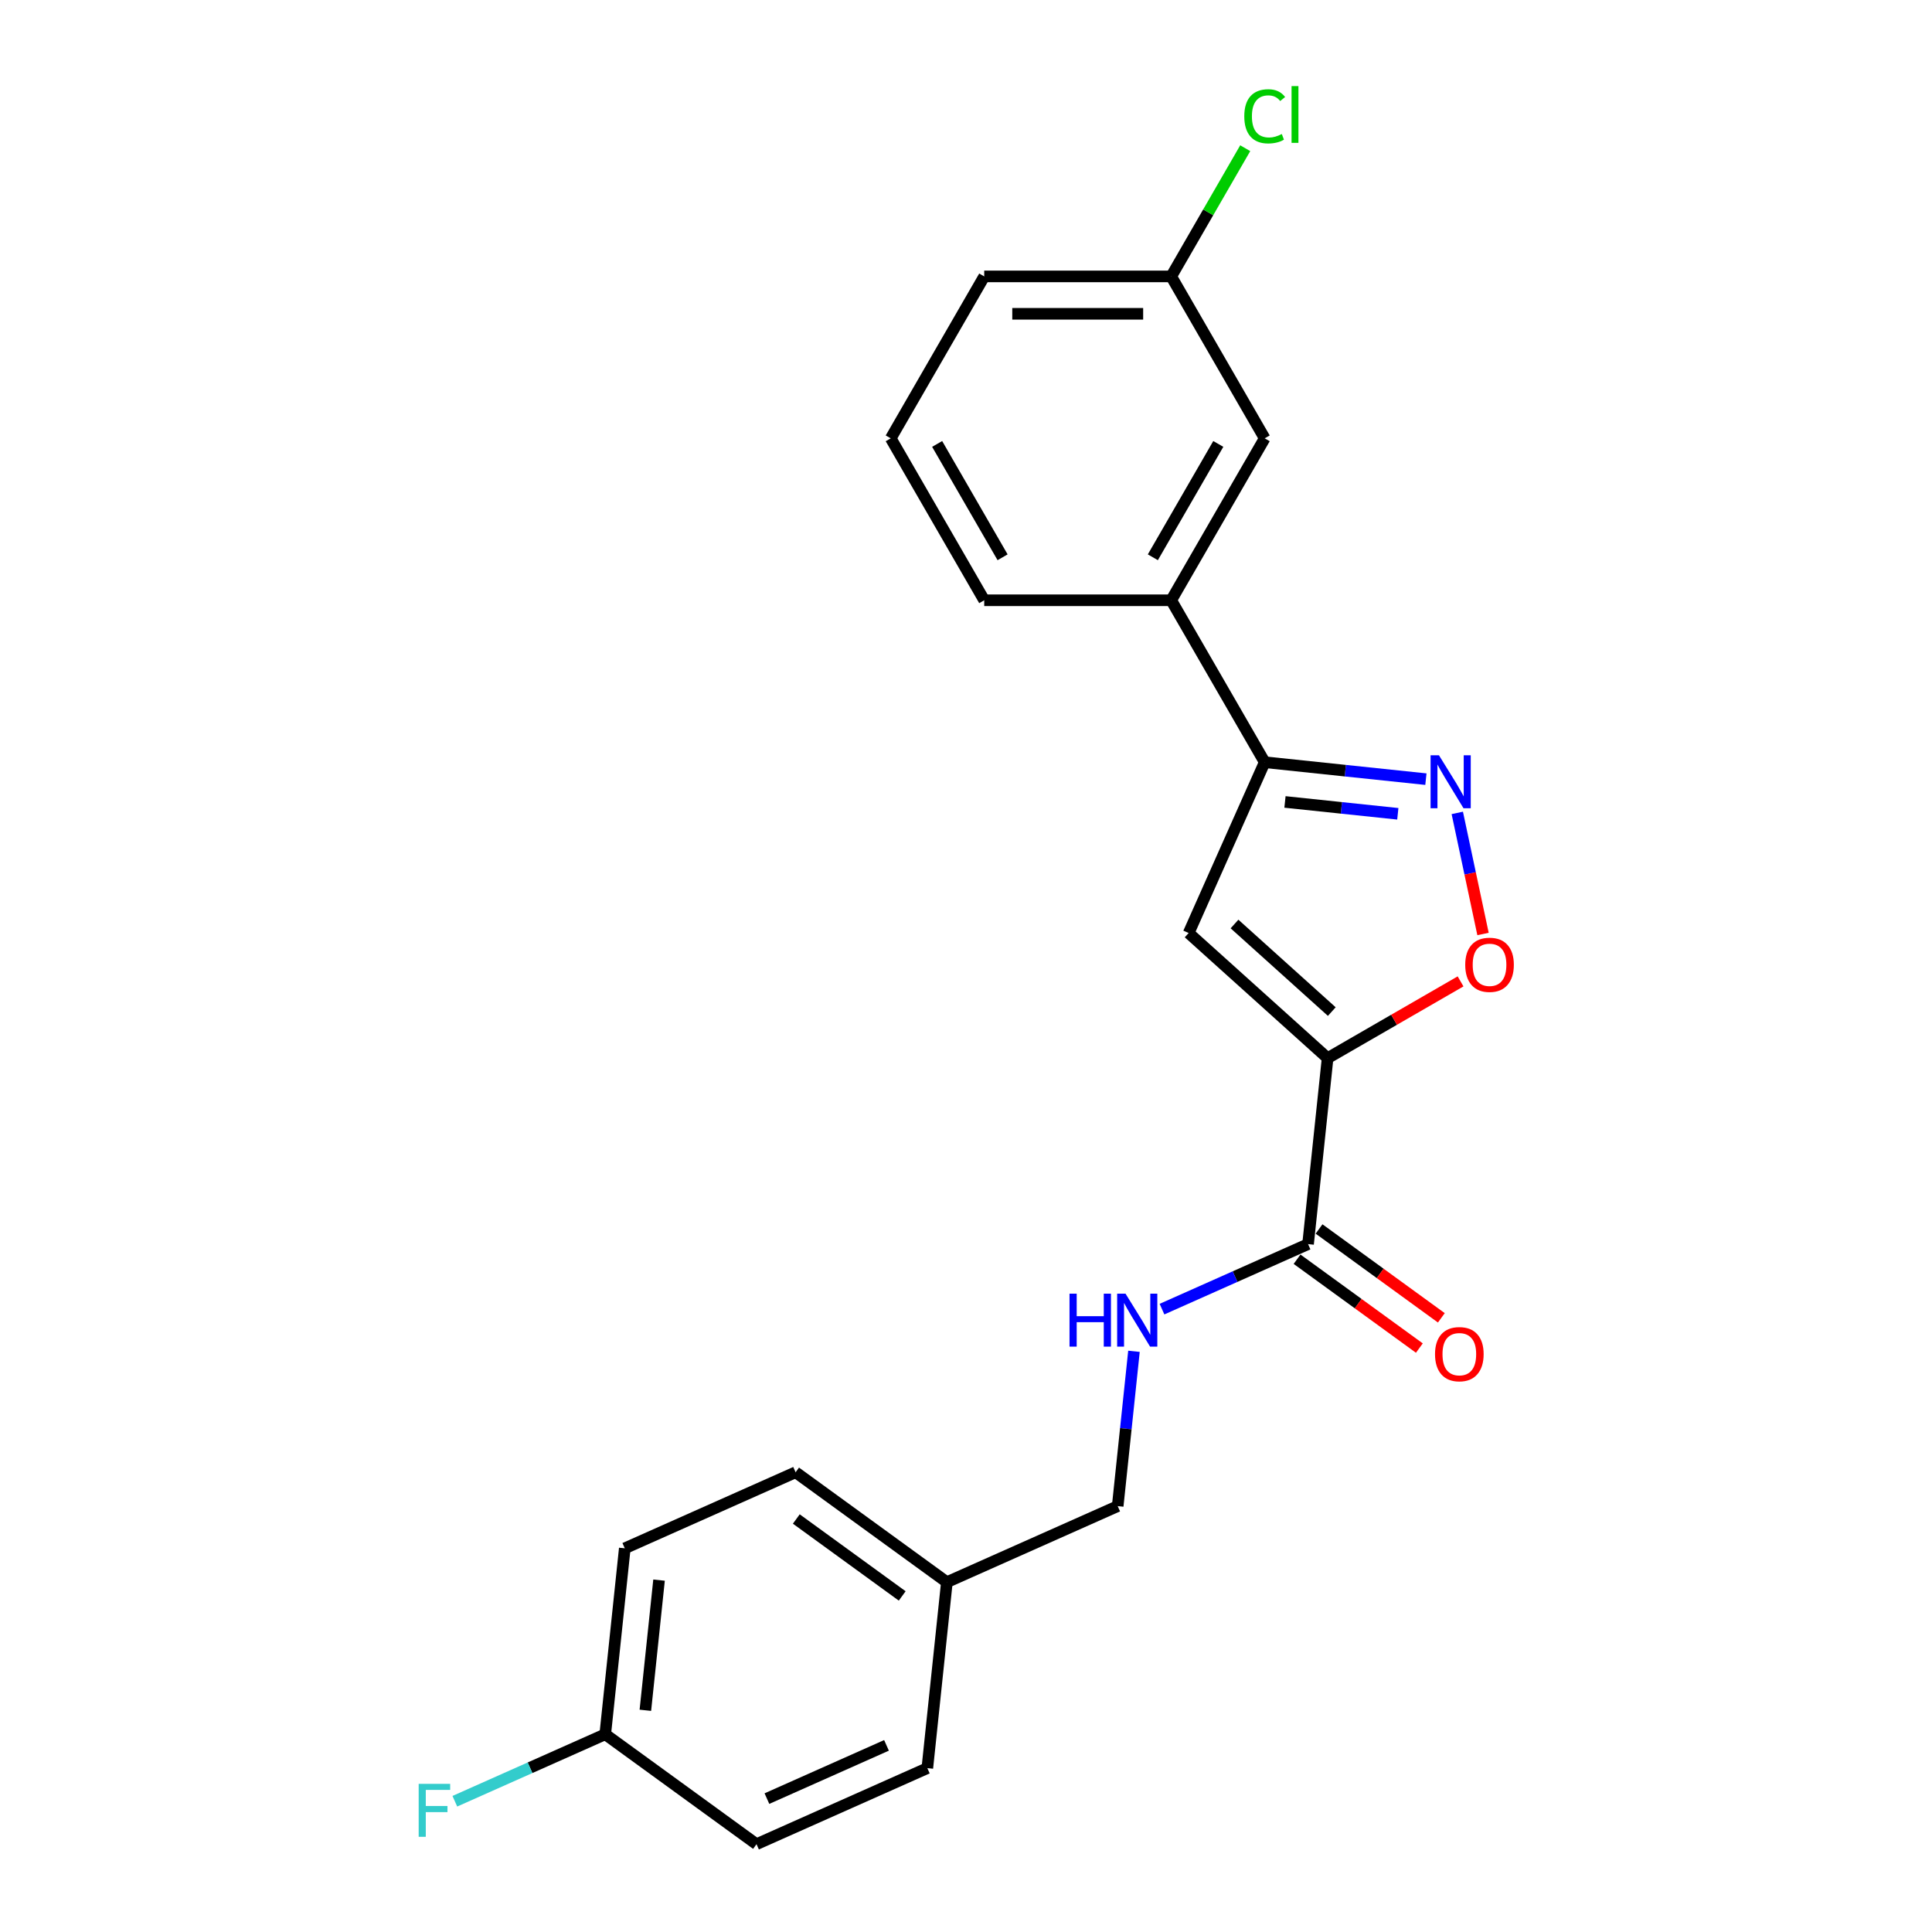 <?xml version='1.0' encoding='iso-8859-1'?>
<svg version='1.1' baseProfile='full'
              xmlns='http://www.w3.org/2000/svg'
                      xmlns:rdkit='http://www.rdkit.org/xml'
                      xmlns:xlink='http://www.w3.org/1999/xlink'
                  xml:space='preserve'
width='1000px' height='1000px' viewBox='0 0 1000 1000'>
<!-- END OF HEADER -->
<rect style='opacity:1.0;fill:#FFFFFF;stroke:none' width='1000' height='1000' x='0' y='0'> </rect>
<path class='bond-0' d='M 687.166,547.692 L 615.242,482.932' style='fill:none;fill-rule:evenodd;stroke:#000000;stroke-width:6px;stroke-linecap:butt;stroke-linejoin:miter;stroke-opacity:1' />
<path class='bond-0' d='M 689.329,523.594 L 638.983,478.261' style='fill:none;fill-rule:evenodd;stroke:#000000;stroke-width:6px;stroke-linecap:butt;stroke-linejoin:miter;stroke-opacity:1' />
<path class='bond-2' d='M 687.166,547.692 L 721.573,527.827' style='fill:none;fill-rule:evenodd;stroke:#000000;stroke-width:6px;stroke-linecap:butt;stroke-linejoin:miter;stroke-opacity:1' />
<path class='bond-2' d='M 721.573,527.827 L 755.981,507.962' style='fill:none;fill-rule:evenodd;stroke:#FF0000;stroke-width:6px;stroke-linecap:butt;stroke-linejoin:miter;stroke-opacity:1' />
<path class='bond-4' d='M 687.166,547.692 L 677.049,643.945' style='fill:none;fill-rule:evenodd;stroke:#000000;stroke-width:6px;stroke-linecap:butt;stroke-linejoin:miter;stroke-opacity:1' />
<path class='bond-3' d='M 615.242,482.932 L 654.607,394.517' style='fill:none;fill-rule:evenodd;stroke:#000000;stroke-width:6px;stroke-linecap:butt;stroke-linejoin:miter;stroke-opacity:1' />
<path class='bond-1' d='M 754.287,420.757 L 760.948,452.096' style='fill:none;fill-rule:evenodd;stroke:#0000FF;stroke-width:6px;stroke-linecap:butt;stroke-linejoin:miter;stroke-opacity:1' />
<path class='bond-1' d='M 760.948,452.096 L 767.609,483.434' style='fill:none;fill-rule:evenodd;stroke:#FF0000;stroke-width:6px;stroke-linecap:butt;stroke-linejoin:miter;stroke-opacity:1' />
<path class='bond-22' d='M 738.046,403.286 L 696.326,398.902' style='fill:none;fill-rule:evenodd;stroke:#0000FF;stroke-width:6px;stroke-linecap:butt;stroke-linejoin:miter;stroke-opacity:1' />
<path class='bond-22' d='M 696.326,398.902 L 654.607,394.517' style='fill:none;fill-rule:evenodd;stroke:#000000;stroke-width:6px;stroke-linecap:butt;stroke-linejoin:miter;stroke-opacity:1' />
<path class='bond-22' d='M 723.507,421.222 L 694.303,418.152' style='fill:none;fill-rule:evenodd;stroke:#0000FF;stroke-width:6px;stroke-linecap:butt;stroke-linejoin:miter;stroke-opacity:1' />
<path class='bond-22' d='M 694.303,418.152 L 665.1,415.083' style='fill:none;fill-rule:evenodd;stroke:#000000;stroke-width:6px;stroke-linecap:butt;stroke-linejoin:miter;stroke-opacity:1' />
<path class='bond-6' d='M 654.607,394.517 L 606.216,310.7' style='fill:none;fill-rule:evenodd;stroke:#000000;stroke-width:6px;stroke-linecap:butt;stroke-linejoin:miter;stroke-opacity:1' />
<path class='bond-5' d='M 677.049,643.945 L 639.248,660.775' style='fill:none;fill-rule:evenodd;stroke:#000000;stroke-width:6px;stroke-linecap:butt;stroke-linejoin:miter;stroke-opacity:1' />
<path class='bond-5' d='M 639.248,660.775 L 601.448,677.605' style='fill:none;fill-rule:evenodd;stroke:#0000FF;stroke-width:6px;stroke-linecap:butt;stroke-linejoin:miter;stroke-opacity:1' />
<path class='bond-7' d='M 671.36,651.775 L 703.009,674.769' style='fill:none;fill-rule:evenodd;stroke:#000000;stroke-width:6px;stroke-linecap:butt;stroke-linejoin:miter;stroke-opacity:1' />
<path class='bond-7' d='M 703.009,674.769 L 734.658,697.763' style='fill:none;fill-rule:evenodd;stroke:#FF0000;stroke-width:6px;stroke-linecap:butt;stroke-linejoin:miter;stroke-opacity:1' />
<path class='bond-7' d='M 682.738,636.115 L 714.387,659.109' style='fill:none;fill-rule:evenodd;stroke:#000000;stroke-width:6px;stroke-linecap:butt;stroke-linejoin:miter;stroke-opacity:1' />
<path class='bond-7' d='M 714.387,659.109 L 746.035,682.104' style='fill:none;fill-rule:evenodd;stroke:#FF0000;stroke-width:6px;stroke-linecap:butt;stroke-linejoin:miter;stroke-opacity:1' />
<path class='bond-9' d='M 586.939,699.434 L 582.728,739.498' style='fill:none;fill-rule:evenodd;stroke:#0000FF;stroke-width:6px;stroke-linecap:butt;stroke-linejoin:miter;stroke-opacity:1' />
<path class='bond-9' d='M 582.728,739.498 L 578.517,779.563' style='fill:none;fill-rule:evenodd;stroke:#000000;stroke-width:6px;stroke-linecap:butt;stroke-linejoin:miter;stroke-opacity:1' />
<path class='bond-8' d='M 606.216,310.7 L 654.607,226.884' style='fill:none;fill-rule:evenodd;stroke:#000000;stroke-width:6px;stroke-linecap:butt;stroke-linejoin:miter;stroke-opacity:1' />
<path class='bond-8' d='M 596.711,288.45 L 630.585,229.778' style='fill:none;fill-rule:evenodd;stroke:#000000;stroke-width:6px;stroke-linecap:butt;stroke-linejoin:miter;stroke-opacity:1' />
<path class='bond-19' d='M 606.216,310.7 L 509.433,310.7' style='fill:none;fill-rule:evenodd;stroke:#000000;stroke-width:6px;stroke-linecap:butt;stroke-linejoin:miter;stroke-opacity:1' />
<path class='bond-10' d='M 654.607,226.884 L 606.216,143.068' style='fill:none;fill-rule:evenodd;stroke:#000000;stroke-width:6px;stroke-linecap:butt;stroke-linejoin:miter;stroke-opacity:1' />
<path class='bond-12' d='M 578.517,779.563 L 490.102,818.928' style='fill:none;fill-rule:evenodd;stroke:#000000;stroke-width:6px;stroke-linecap:butt;stroke-linejoin:miter;stroke-opacity:1' />
<path class='bond-13' d='M 606.216,143.068 L 625.371,109.889' style='fill:none;fill-rule:evenodd;stroke:#000000;stroke-width:6px;stroke-linecap:butt;stroke-linejoin:miter;stroke-opacity:1' />
<path class='bond-13' d='M 625.371,109.889 L 644.527,76.711' style='fill:none;fill-rule:evenodd;stroke:#00CC00;stroke-width:6px;stroke-linecap:butt;stroke-linejoin:miter;stroke-opacity:1' />
<path class='bond-21' d='M 606.216,143.068 L 509.433,143.068' style='fill:none;fill-rule:evenodd;stroke:#000000;stroke-width:6px;stroke-linecap:butt;stroke-linejoin:miter;stroke-opacity:1' />
<path class='bond-21' d='M 591.698,162.424 L 523.95,162.424' style='fill:none;fill-rule:evenodd;stroke:#000000;stroke-width:6px;stroke-linecap:butt;stroke-linejoin:miter;stroke-opacity:1' />
<path class='bond-11' d='M 313.271,897.658 L 323.387,801.405' style='fill:none;fill-rule:evenodd;stroke:#000000;stroke-width:6px;stroke-linecap:butt;stroke-linejoin:miter;stroke-opacity:1' />
<path class='bond-11' d='M 334.039,885.243 L 341.12,817.867' style='fill:none;fill-rule:evenodd;stroke:#000000;stroke-width:6px;stroke-linecap:butt;stroke-linejoin:miter;stroke-opacity:1' />
<path class='bond-14' d='M 313.271,897.658 L 274.347,914.988' style='fill:none;fill-rule:evenodd;stroke:#000000;stroke-width:6px;stroke-linecap:butt;stroke-linejoin:miter;stroke-opacity:1' />
<path class='bond-14' d='M 274.347,914.988 L 235.424,932.318' style='fill:none;fill-rule:evenodd;stroke:#33CCCC;stroke-width:6px;stroke-linecap:butt;stroke-linejoin:miter;stroke-opacity:1' />
<path class='bond-23' d='M 313.271,897.658 L 391.57,954.545' style='fill:none;fill-rule:evenodd;stroke:#000000;stroke-width:6px;stroke-linecap:butt;stroke-linejoin:miter;stroke-opacity:1' />
<path class='bond-17' d='M 490.102,818.928 L 411.803,762.04' style='fill:none;fill-rule:evenodd;stroke:#000000;stroke-width:6px;stroke-linecap:butt;stroke-linejoin:miter;stroke-opacity:1' />
<path class='bond-17' d='M 466.979,826.054 L 412.17,786.233' style='fill:none;fill-rule:evenodd;stroke:#000000;stroke-width:6px;stroke-linecap:butt;stroke-linejoin:miter;stroke-opacity:1' />
<path class='bond-18' d='M 490.102,818.928 L 479.985,915.18' style='fill:none;fill-rule:evenodd;stroke:#000000;stroke-width:6px;stroke-linecap:butt;stroke-linejoin:miter;stroke-opacity:1' />
<path class='bond-15' d='M 323.387,801.405 L 411.803,762.04' style='fill:none;fill-rule:evenodd;stroke:#000000;stroke-width:6px;stroke-linecap:butt;stroke-linejoin:miter;stroke-opacity:1' />
<path class='bond-16' d='M 391.57,954.545 L 479.985,915.18' style='fill:none;fill-rule:evenodd;stroke:#000000;stroke-width:6px;stroke-linecap:butt;stroke-linejoin:miter;stroke-opacity:1' />
<path class='bond-16' d='M 396.959,930.958 L 458.85,903.402' style='fill:none;fill-rule:evenodd;stroke:#000000;stroke-width:6px;stroke-linecap:butt;stroke-linejoin:miter;stroke-opacity:1' />
<path class='bond-20' d='M 509.433,310.7 L 461.042,226.884' style='fill:none;fill-rule:evenodd;stroke:#000000;stroke-width:6px;stroke-linecap:butt;stroke-linejoin:miter;stroke-opacity:1' />
<path class='bond-20' d='M 518.938,288.45 L 485.064,229.778' style='fill:none;fill-rule:evenodd;stroke:#000000;stroke-width:6px;stroke-linecap:butt;stroke-linejoin:miter;stroke-opacity:1' />
<path class='bond-24' d='M 461.042,226.884 L 509.433,143.068' style='fill:none;fill-rule:evenodd;stroke:#000000;stroke-width:6px;stroke-linecap:butt;stroke-linejoin:miter;stroke-opacity:1' />
<path  class='atom-2' d='M 744.801 390.929
L 753.783 405.446
Q 754.673 406.879, 756.105 409.472
Q 757.538 412.066, 757.615 412.221
L 757.615 390.929
L 761.254 390.929
L 761.254 418.338
L 757.499 418.338
L 747.859 402.465
Q 746.737 400.607, 745.537 398.478
Q 744.375 396.349, 744.027 395.691
L 744.027 418.338
L 740.465 418.338
L 740.465 390.929
L 744.801 390.929
' fill='#0000FF'/>
<path  class='atom-3' d='M 758.4 499.379
Q 758.4 492.797, 761.652 489.12
Q 764.904 485.442, 770.982 485.442
Q 777.06 485.442, 780.312 489.12
Q 783.564 492.797, 783.564 499.379
Q 783.564 506.037, 780.273 509.831
Q 776.983 513.586, 770.982 513.586
Q 764.943 513.586, 761.652 509.831
Q 758.4 506.076, 758.4 499.379
M 770.982 510.489
Q 775.163 510.489, 777.408 507.702
Q 779.692 504.876, 779.692 499.379
Q 779.692 493.997, 777.408 491.287
Q 775.163 488.539, 770.982 488.539
Q 766.801 488.539, 764.517 491.249
Q 762.272 493.959, 762.272 499.379
Q 762.272 504.914, 764.517 507.702
Q 766.801 510.489, 770.982 510.489
' fill='#FF0000'/>
<path  class='atom-6' d='M 553.579 669.606
L 557.295 669.606
L 557.295 681.258
L 571.31 681.258
L 571.31 669.606
L 575.026 669.606
L 575.026 697.015
L 571.31 697.015
L 571.31 684.355
L 557.295 684.355
L 557.295 697.015
L 553.579 697.015
L 553.579 669.606
' fill='#0000FF'/>
<path  class='atom-6' d='M 582.575 669.606
L 591.557 684.123
Q 592.447 685.555, 593.879 688.149
Q 595.312 690.743, 595.389 690.898
L 595.389 669.606
L 599.028 669.606
L 599.028 697.015
L 595.273 697.015
L 585.633 681.142
Q 584.511 679.284, 583.311 677.155
Q 582.149 675.026, 581.801 674.367
L 581.801 697.015
L 578.239 697.015
L 578.239 669.606
L 582.575 669.606
' fill='#0000FF'/>
<path  class='atom-8' d='M 742.766 700.91
Q 742.766 694.329, 746.018 690.651
Q 749.27 686.973, 755.348 686.973
Q 761.426 686.973, 764.678 690.651
Q 767.93 694.329, 767.93 700.91
Q 767.93 707.569, 764.639 711.362
Q 761.349 715.118, 755.348 715.118
Q 749.309 715.118, 746.018 711.362
Q 742.766 707.607, 742.766 700.91
M 755.348 712.021
Q 759.529 712.021, 761.774 709.233
Q 764.058 706.407, 764.058 700.91
Q 764.058 695.529, 761.774 692.819
Q 759.529 690.07, 755.348 690.07
Q 751.167 690.07, 748.883 692.78
Q 746.638 695.49, 746.638 700.91
Q 746.638 706.446, 748.883 709.233
Q 751.167 712.021, 755.348 712.021
' fill='#FF0000'/>
<path  class='atom-14' d='M 644.038 60.2
Q 644.038 53.386, 647.213 49.825
Q 650.426 46.224, 656.504 46.224
Q 662.156 46.224, 665.176 50.212
L 662.621 52.302
Q 660.414 49.399, 656.504 49.399
Q 652.362 49.399, 650.155 52.186
Q 647.987 54.935, 647.987 60.2
Q 647.987 65.62, 650.233 68.407
Q 652.517 71.194, 656.93 71.194
Q 659.95 71.194, 663.472 69.375
L 664.556 72.278
Q 663.124 73.207, 660.956 73.749
Q 658.788 74.291, 656.388 74.291
Q 650.426 74.291, 647.213 70.652
Q 644.038 67.013, 644.038 60.2
' fill='#00CC00'/>
<path  class='atom-14' d='M 668.505 44.56
L 672.067 44.56
L 672.067 73.943
L 668.505 73.943
L 668.505 44.56
' fill='#00CC00'/>
<path  class='atom-15' d='M 216.706 923.319
L 233.004 923.319
L 233.004 926.454
L 220.384 926.454
L 220.384 934.778
L 231.611 934.778
L 231.611 937.952
L 220.384 937.952
L 220.384 950.728
L 216.706 950.728
L 216.706 923.319
' fill='#33CCCC'/>
</svg>
